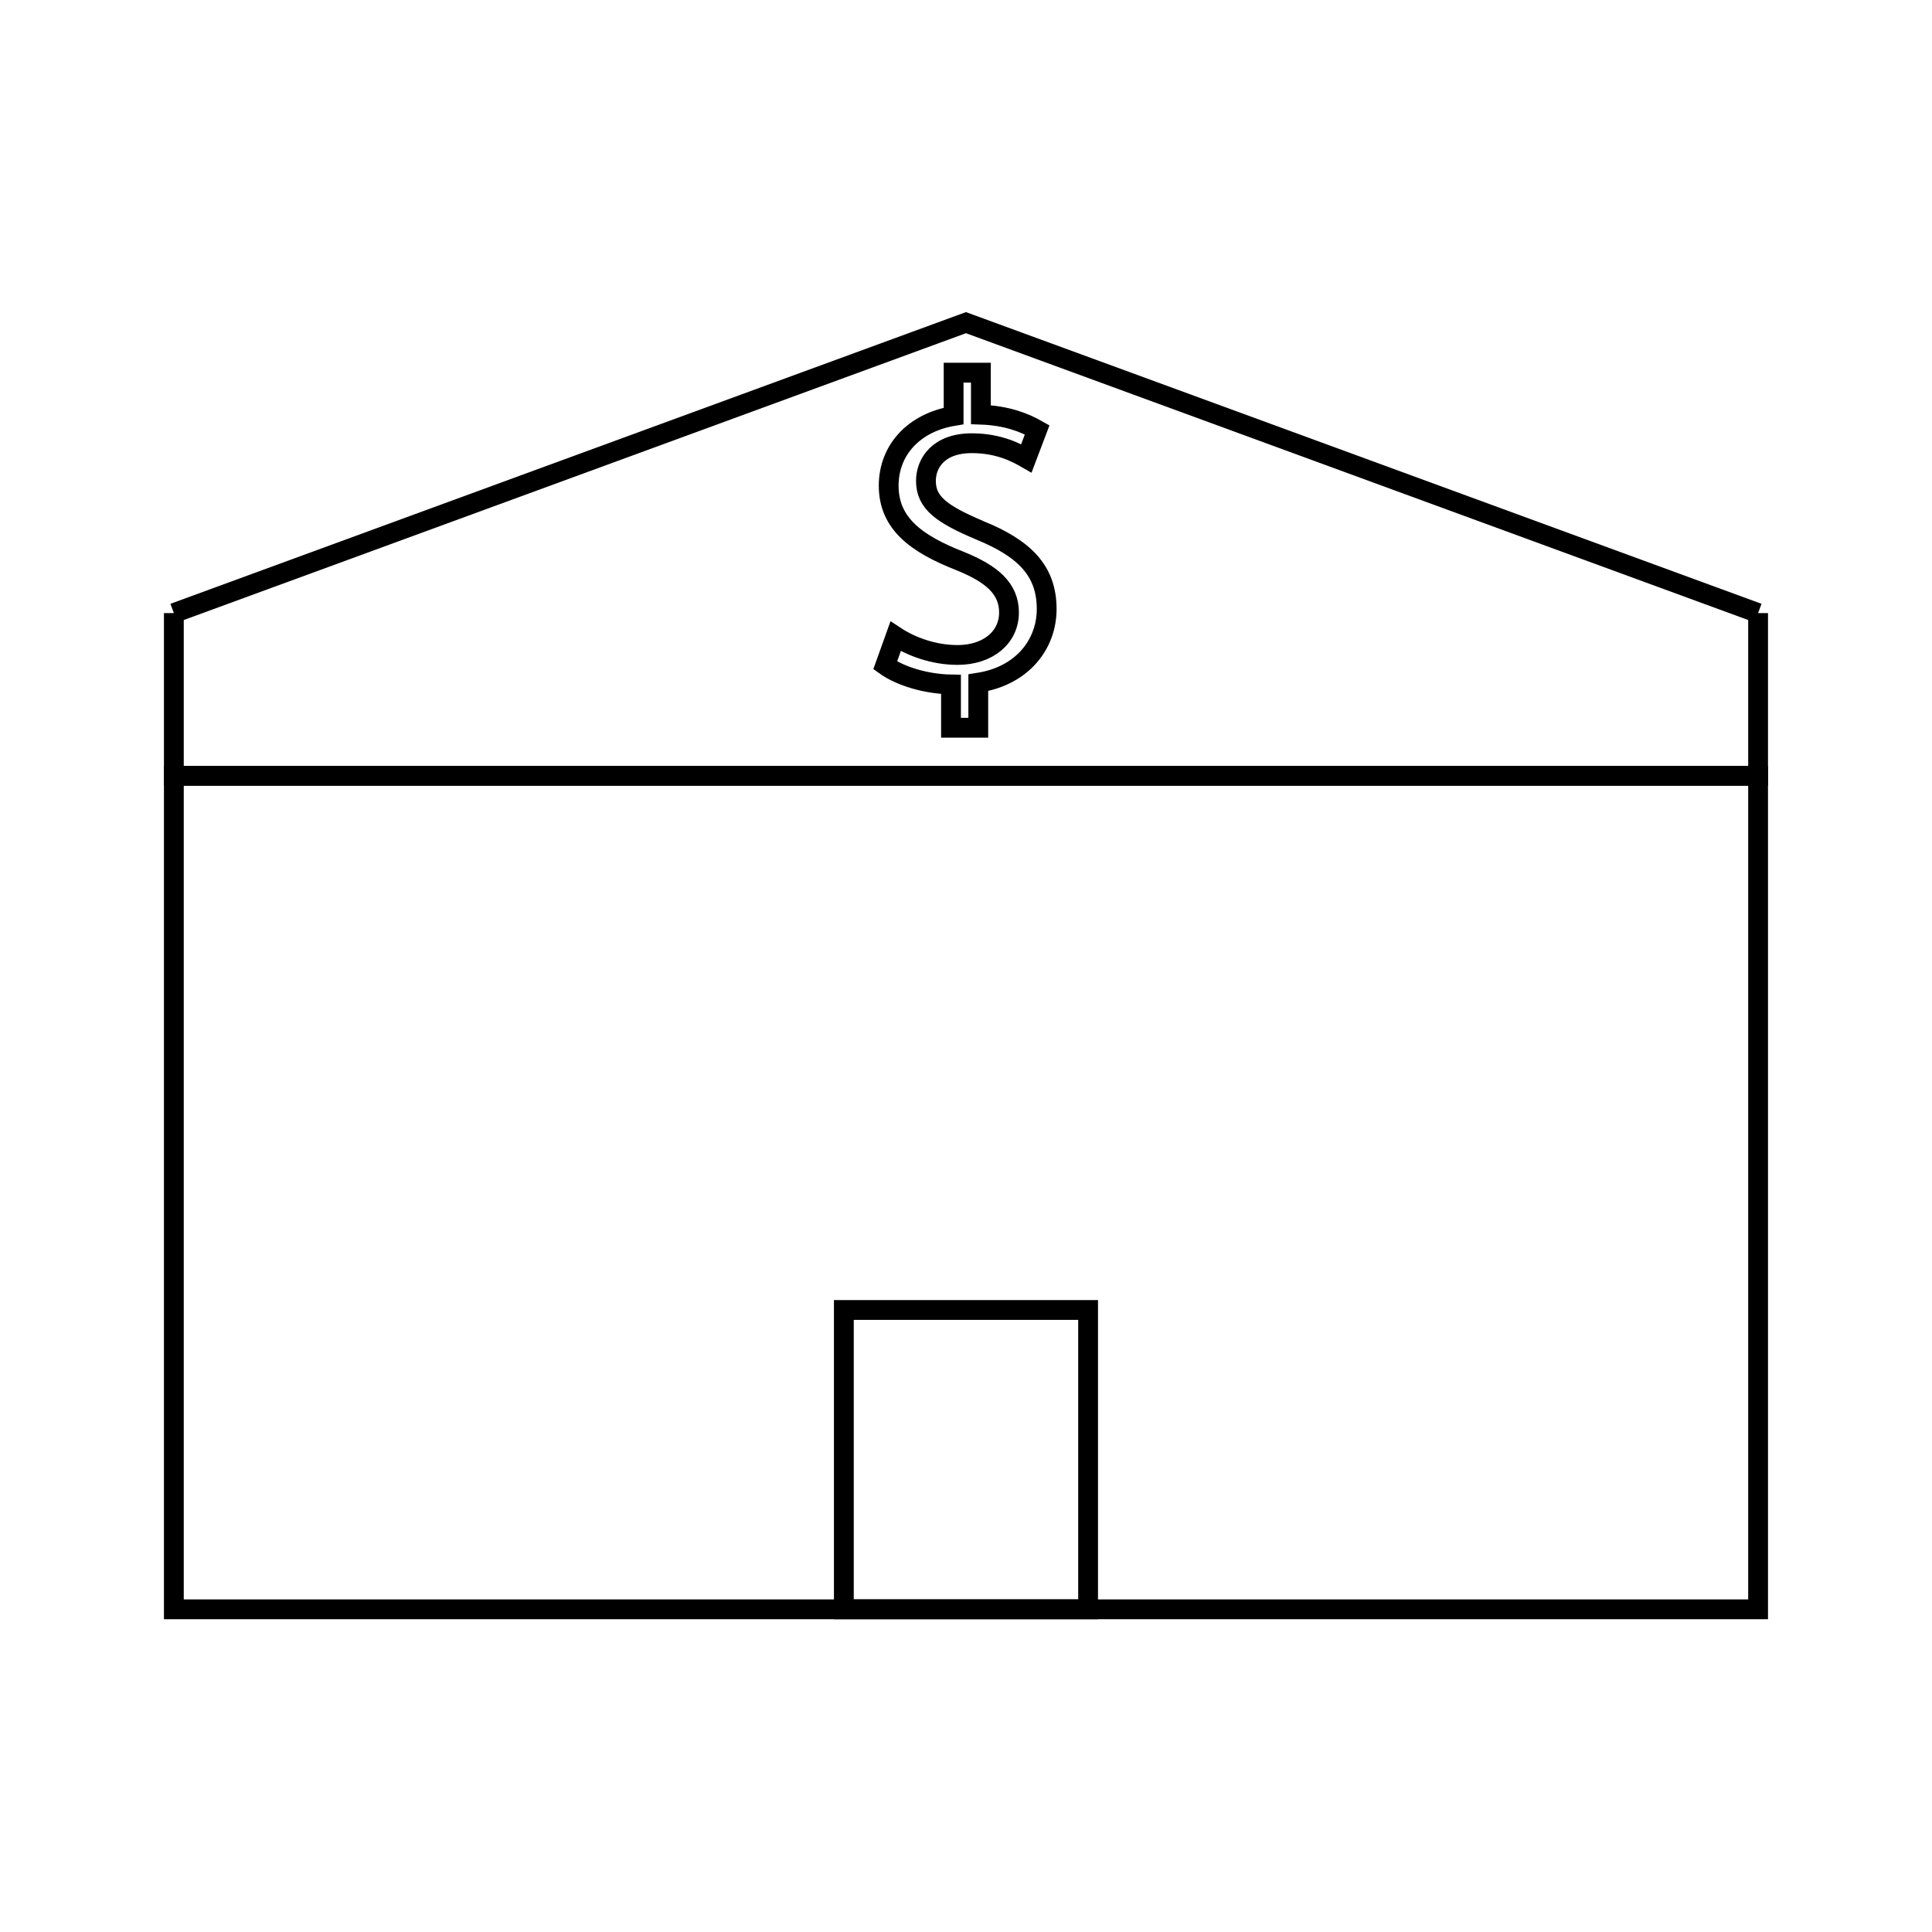<?xml version="1.0" encoding="UTF-8"?>
<!-- Uploaded to: SVG Repo, www.svgrepo.com, Generator: SVG Repo Mixer Tools -->
<svg width="800px" height="800px" version="1.1" viewBox="144 144 512 512" xmlns="http://www.w3.org/2000/svg">
 <g fill="none" stroke="#000000">
  <path transform="matrix(5.248 0 0 5.248 148.09 148.09)" d="m8 38.395h80v42.092h-80z"/>
  <path transform="matrix(5.248 0 0 5.248 148.09 148.09)" d="m8 30.181v8.214h80v-8.214"/>
  <path transform="matrix(5.248 0 0 5.248 148.09 148.09)" d="m8 30.181 39.999-14.667 40.001 14.667"/>
  <path transform="matrix(5.248 0 0 5.248 148.09 148.09)" d="m48.689 25.996c-1.902-0.809-2.711-1.377-2.711-2.492 0-0.896 0.633-1.902 2.317-1.902 1.399 0 2.296 0.504 2.754 0.766l0.547-1.442c-0.655-0.372-1.552-0.722-2.843-0.766v-2.12h-1.377v2.186c-1.989 0.328-3.279 1.706-3.279 3.52 0 1.902 1.376 2.931 3.606 3.805 1.618 0.655 2.47 1.398 2.47 2.601 0 1.247-1.049 2.143-2.602 2.143-1.224 0-2.361-0.437-3.125-0.939l-0.525 1.465c0.765 0.547 2.055 0.94 3.323 0.963v2.186h1.377v-2.274c2.252-0.35 3.454-1.967 3.454-3.716 0.002-1.95-1.134-3.065-3.386-3.984z"/>
  <path transform="matrix(5.248 0 0 5.248 148.09 148.09)" d="m41.833 65.371h12.334v15.115h-12.334z"/>
 </g>
</svg>